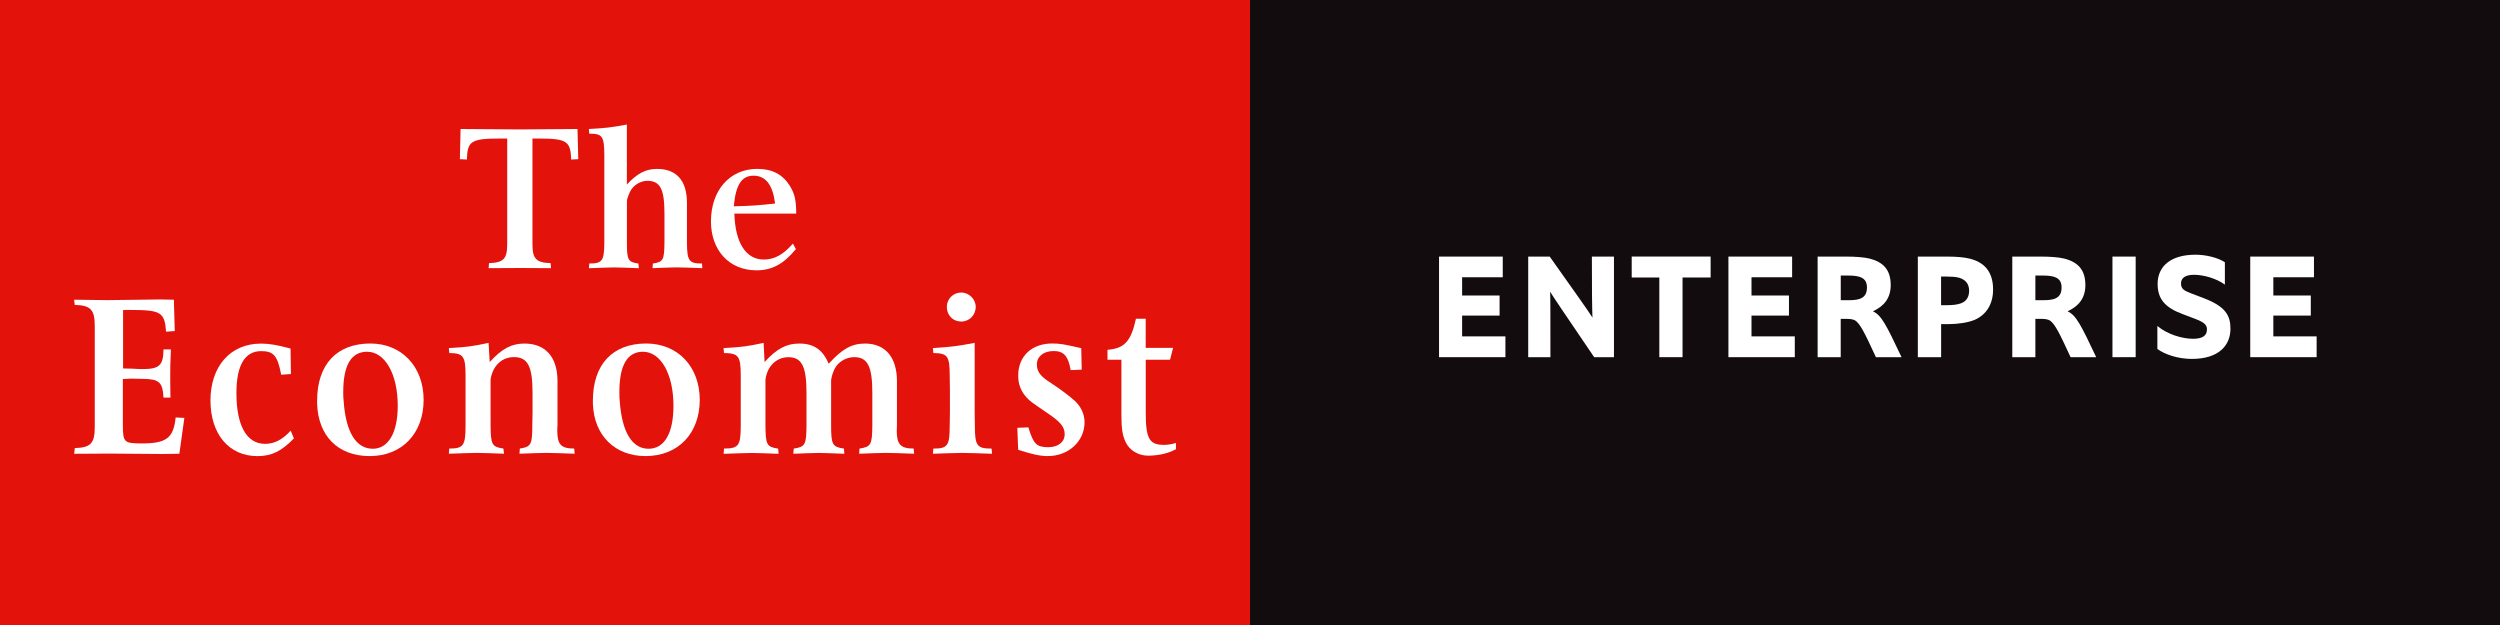 <?xml version="1.0" encoding="UTF-8"?>
<svg id="Logo" xmlns="http://www.w3.org/2000/svg" viewBox="0 0 600 150">
  <rect x="0" y="0" width="600" height="150" fill="#333333" stroke="none"/>
  <defs>
    <style>
      .cls-1 {
        fill: #130c0e;
      }

      .cls-1, .cls-2, .cls-3 {
        stroke-width: 0px;
      }

      .cls-2 {
        fill: #e3120b;
      }

      .cls-3 {
        fill: #fff;
      }
    </style>
  </defs>
  <rect class="cls-1" x="300" width="300" height="150"/>
  <g>
    <path class="cls-3" d="M345.37,85.72v-24.14h15.29v4.96h-9.75v4.38h8.99v4.82h-8.99v4.99h10.39v4.99h-15.93Z"/>
    <path class="cls-3" d="M366.77,85.72v-24.14h5.16c7.73,10.91,8.72,12.28,10.26,14.64-.1-2.7-.14-6.36-.14-14.64h5.3v24.14h-4.75c-7.93-11.69-9.27-13.64-10.57-15.7.07,1.95.07,3.38.07,15.7h-5.33Z"/>
    <path class="cls-3" d="M398.24,85.72v-19.12h-6.63v-5.03h18.94v5.03h-6.74v19.12h-5.57Z"/>
    <path class="cls-3" d="M414.82,85.72v-24.14h15.29v4.96h-9.75v4.38h8.99v4.82h-8.99v4.99h10.39v4.99h-15.93Z"/>
    <path class="cls-3" d="M436.23,85.72v-24.14h6.84c2.09,0,4.27.14,5.64.48,3.35.86,5.06,2.77,5.06,6.36,0,3.15-1.61,5.06-4.27,6.29,2.05.96,3.15,3.15,6.87,11.01h-6.15c-2.8-6.09-3.76-7.9-4.89-8.75-.38-.27-1.09-.44-1.95-.44h-1.61v9.2h-5.54ZM444,72.04c.68,0,1.61-.07,2.33-.31,1.26-.45,1.74-1.37,1.74-2.74s-.55-2.36-2.39-2.7c-.75-.14-1.78-.17-2.6-.17h-1.3v5.92h2.22Z"/>
    <path class="cls-3" d="M460.28,85.72v-24.14h7.15c2.02,0,4.04.17,5.23.48,3.45.82,5.68,3.04,5.68,7.42,0,3.49-1.61,6.05-4.41,7.28-1.64.68-4.03,1.03-6.39,1.03h-1.67v7.93h-5.57ZM467.39,73.24c1.3,0,2.5-.14,3.35-.48,1.26-.51,1.85-1.57,1.85-2.97,0-1.71-.89-2.7-2.46-3.15-.75-.21-1.92-.27-3.01-.27h-1.26v6.87h1.54Z"/>
    <path class="cls-3" d="M482.95,85.72v-24.14h6.84c2.09,0,4.27.14,5.64.48,3.35.86,5.06,2.77,5.06,6.36,0,3.15-1.61,5.06-4.27,6.29,2.05.96,3.15,3.15,6.87,11.01h-6.15c-2.8-6.09-3.76-7.9-4.89-8.75-.38-.27-1.09-.44-1.95-.44h-1.61v9.2h-5.54ZM490.71,72.04c.68,0,1.61-.07,2.33-.31,1.26-.45,1.74-1.37,1.74-2.74s-.55-2.36-2.39-2.7c-.75-.14-1.78-.17-2.6-.17h-1.3v5.92h2.22Z"/>
    <path class="cls-3" d="M506.99,85.72v-24.14h5.57v24.14h-5.57Z"/>
    <path class="cls-3" d="M517.77,78.23c2.36,2.02,6.02,3.08,8.55,3.08,2.36,0,3.35-.79,3.35-2.26,0-1.09-.72-1.71-2.67-2.46l-3.15-1.2c-4.27-1.57-6.02-3.66-6.02-7.25,0-4.1,2.97-7.01,9.1-7.01,2.53,0,5.4.72,7.04,1.81v5.37c-1.98-1.47-5.09-2.36-7.42-2.36-2.15,0-3.11.82-3.11,2.09s.72,1.71,2.33,2.33l3.15,1.2c5.2,1.98,6.39,4.14,6.39,7.32,0,3.93-2.7,7.25-9.27,7.25-3.35,0-6.53-1.09-8.27-2.39v-5.5Z"/>
    <path class="cls-3" d="M540.06,85.72v-24.14h15.29v4.96h-9.75v4.38h8.99v4.82h-8.99v4.99h10.39v4.99h-15.93Z"/>
  </g>
  <g>
    <rect class="cls-2" width="300" height="150"/>
    <g>
      <path class="cls-3" d="M138.6,30.96l.18,7.24-1.7.09c-.13-4.43-1.07-5.04-7.84-5.04h-1.45v25.37c0,3.5.9,4.43,4.36,4.53l.09,1.21c-3.28-.04-5.77-.04-7.35-.04-1.66,0-4.24,0-7.62.04l.09-1.21c3.48-.1,4.37-1.03,4.37-4.53v-25.37h-1.69c-6.95,0-7.89.61-7.98,5.04l-1.69-.09.17-7.24c6.35.04,11.09.1,14.28.1,2.98,0,7.63-.06,13.79-.1"/>
      <path class="cls-3" d="M141.42,63.24c3.15,0,3.57-.61,3.62-4.99v-21.16c-.05-4.4-.47-5.01-3.62-5.01l-.09-1.12c4.28-.23,5.26-.37,9.12-1.07v14.39c2.49-2.67,4.51-3.74,7.28-3.74,4.6,0,7.14,2.8,7.14,8.13v9.58c.05,4.39.47,4.99,3.61,4.99l.08,1.12c-2.7-.09-4.77-.19-6.13-.19s-3.25.1-5.83.19l.1-1.12c2.48-.37,2.72-.83,2.77-4.99v-7.01c0-5.89-1.03-7.84-4.13-7.84-1.65,0-3.43,1.07-4.18,2.71-.28.56-.47,1.16-.66,1.77-.04.24-.04.42-.04.52v9.86c0,4.17.28,4.63,2.76,4.99l.1,1.12c-2.63-.09-4.56-.19-5.87-.19s-3.43.1-6.11.19l.09-1.12Z"/>
      <path class="cls-3" d="M191.01,59.78c-2.92,3.6-5.77,5.1-9.45,5.1-6.52,0-10.93-4.77-10.93-11.74,0-7.51,4.55-12.61,11.12-12.61,3.53,0,6.07,1.3,7.81,4.06,1.17,1.97,1.5,3.32,1.54,6.68h-14.85c.2,7.01,2.77,11.02,7.06,11.02,2.53,0,4.69-1.17,6.99-3.83l.7,1.3ZM176.11,49.51c4.32-.1,5.63-.2,9.91-.66-.57-4.53-2.27-6.68-5.17-6.68s-4.27,2.24-4.74,7.34"/>
      <path class="cls-3" d="M17.94,107.54c3.81-.1,4.8-1.13,4.8-5.02v-24.32c0-3.88-.99-4.92-4.8-5.02l-.15-1.25,7.99.1,12.63-.16,3.32.06.21,7.52-2.08.16c-.36-4.71-1.24-5.22-8.65-5.22h-1.15l-.52.04v14c.98,0,1.77.05,2.24.05.82.05,1.61.1,2.4.1,4.07,0,5.01-.87,5.06-4.72h1.78c-.16,3.08-.16,4.68-.16,6.23,0,1.25,0,3,.05,5.33h-1.67c-.2-3.71-1.04-4.44-4.95-4.49l-2.82-.06-1.98.1v10.84c0,4.41.26,4.61,4.64,4.61,5.8,0,7.52-1.3,8.03-6.23l2.09.11-1.2,8.6-4.01.06-12.67-.1-8.57.05.15-1.35Z"/>
      <path class="cls-3" d="M70.54,105.22c-2.97,3.06-5.33,4.25-8.76,4.25-6.87,0-11.27-5.33-11.27-13.37s4.65-13.64,12.16-13.64c1.98,0,3.98.36,7.06,1.19l.09,6.12-2.34.16c-.87-4.57-1.79-5.66-4.81-5.66-3.9,0-5.93,3.38-5.93,10.06,0,7.79,2.44,12.19,6.87,12.19,2.29,0,4.13-.99,6.16-3.16l.77,1.86Z"/>
      <path class="cls-3" d="M76.11,96.97v-.79c0-8.74,4.73-13.74,12.78-13.74,7.47,0,12.78,5.51,12.78,13.53s-5.16,13.49-12.93,13.49-12.36-4.97-12.63-12.5M82.49,96.4c.52,7.32,2.97,11.3,6.98,11.3,3.75,0,5.99-3.88,5.99-10.31,0-7.66-3.08-12.97-7.35-12.97-3.8,0-5.73,3.18-5.73,9.66,0,.78,0,1.55.11,2.32"/>
      <path class="cls-3" d="M107.82,107.65c3.4,0,3.91-.67,3.91-5.54v-11.93c0-4.72-.52-5.4-3.91-5.45l-.1-1.19c4.54-.26,5.59-.42,9.54-1.25l.27,4.59c2.97-3.24,5.26-4.43,8.35-4.43,5.06,0,7.92,3.27,7.92,9.03v10.63c-.05.41-.05.83-.05,1.24,0,3.31.88,4.3,4.06,4.3l.1,1.24c-3.02-.1-5.31-.2-6.82-.2s-3.64.11-6.42.2l.09-1.24c2.68-.42,2.99-.93,2.99-5.54l.06-3.18v-4.62c0-6.52-1.2-8.61-4.5-8.61-2.04,0-3.75,1.04-4.79,2.92-.42.78-.78,2.01-.78,2.54v10.95c.05,4.61.31,5.12,3.07,5.54l.16,1.24c-2.92-.1-5.1-.2-6.56-.2s-3.74.11-6.69.2l.1-1.24Z"/>
      <path class="cls-3" d="M142.29,96.97v-.79c0-8.74,4.75-13.74,12.79-13.74,7.55,0,12.86,5.51,12.86,13.53s-5.15,13.49-13.01,13.49c-7.37,0-12.37-4.97-12.63-12.5M148.75,96.4c.53,7.32,2.97,11.3,6.89,11.3s5.99-3.88,5.99-10.31c0-7.66-3.07-12.97-7.31-12.97-3.74,0-5.67,3.18-5.67,9.66,0,.78,0,1.55.1,2.32"/>
      <path class="cls-3" d="M173.76,107.65c3.5,0,4.02-.67,4.02-5.54v-11.93c0-4.72-.52-5.4-4.02-5.45l-.11-1.19c4.64-.26,5.69-.42,9.62-1.25l.23,4.59c2.93-3.19,5.23-4.43,8.3-4.43,3.54,0,5.62,1.45,7.1,4.84,3.18-3.54,5.52-4.84,8.7-4.84,4.91,0,7.67,3.32,7.67,9.03v10.63c0,.41-.05.83-.05,1.24,0,3.31.94,4.3,4.06,4.3l.11,1.24c-3.03-.1-5.32-.2-6.78-.2s-3.56.11-6.42.2l.1-1.24c2.76-.42,3.02-.93,3.07-5.54v-7.79c0-6.42-1.13-8.61-4.37-8.61-1.93,0-3.91,1.16-4.74,2.92-.26.62-.52,1.24-.67,1.97-.05.26-.11.46-.11.57v10.95c0,4.61.31,5.12,3.07,5.54l.11,1.24c-2.76-.1-4.79-.2-6.17-.2s-3.38.11-6.09.2l.11-1.24c2.76-.42,3.02-.93,3.06-5.54v-7.79c0-6.42-1.14-8.61-4.37-8.61-1.97,0-3.74,1.08-4.73,2.92-.42.82-.75,2.01-.75,2.54v10.95c.05,4.61.29,5.12,3.05,5.54l.1,1.24c-2.87-.1-4.97-.2-6.42-.2s-3.75.11-6.78.2l.11-1.24Z"/>
      <path class="cls-3" d="M233.92,82.29v16.65l.05,3.18c0,4.86.48,5.54,4.01,5.54l.11,1.24c-3.23-.1-5.58-.2-7.19-.2s-3.84.11-7,.2l.1-1.24c3.44,0,3.93-.67,3.93-5.54l.05-3.18v-5.44l-.05-3.32c0-4.73-.49-5.4-3.93-5.45l-.1-1.19c4.71-.31,5.79-.47,10.01-1.25M227.24,73.65c0-1.89,1.52-3.44,3.44-3.44s3.49,1.6,3.49,3.44c0,1.96-1.51,3.52-3.49,3.52s-3.44-1.5-3.44-3.52"/>
      <path class="cls-3" d="M244.36,107.96l-.2-5.29,2.65-.1c1.2,3.99,1.98,4.76,4.75,4.76,2.39,0,3.96-1.24,3.96-3.1s-1.09-3.05-4.38-5.25c-1.66-1.14-2.81-1.92-3.43-2.38-1.36-1.03-2.35-2.28-2.87-3.68-.32-.78-.47-1.71-.47-2.8,0-4.62,3.24-7.68,8.13-7.68,1.82,0,2.86.16,7,1.14l.11,5.14-2.65.11c-.59-3.38-1.65-4.58-4.09-4.58s-4.02,1.35-4.02,3.18.84,2.9,3.55,4.61c2.44,1.61,4.32,3.06,5.59,4.2,1.46,1.4,2.3,3.16,2.3,5.11,0,4.58-3.87,8.11-8.82,8.11-1.92,0-3.75-.43-7.09-1.5"/>
      <path class="cls-3" d="M265.79,83.95c4.11-.31,5.66-2.07,6.84-7.46h2.34v7h6.57l-.73,2.85h-5.83v12.65c0,6.28.84,7.78,4.38,7.78.83,0,1.61-.1,2.87-.46v1.5c-1.77.99-4.22,1.55-6.71,1.55-2.31,0-4.44-1.29-5.34-3.21-.78-1.61-1.04-3.21-1.04-6.65v-13.17h-3.34v-2.38Z"/>
    </g>
  </g>
</svg>